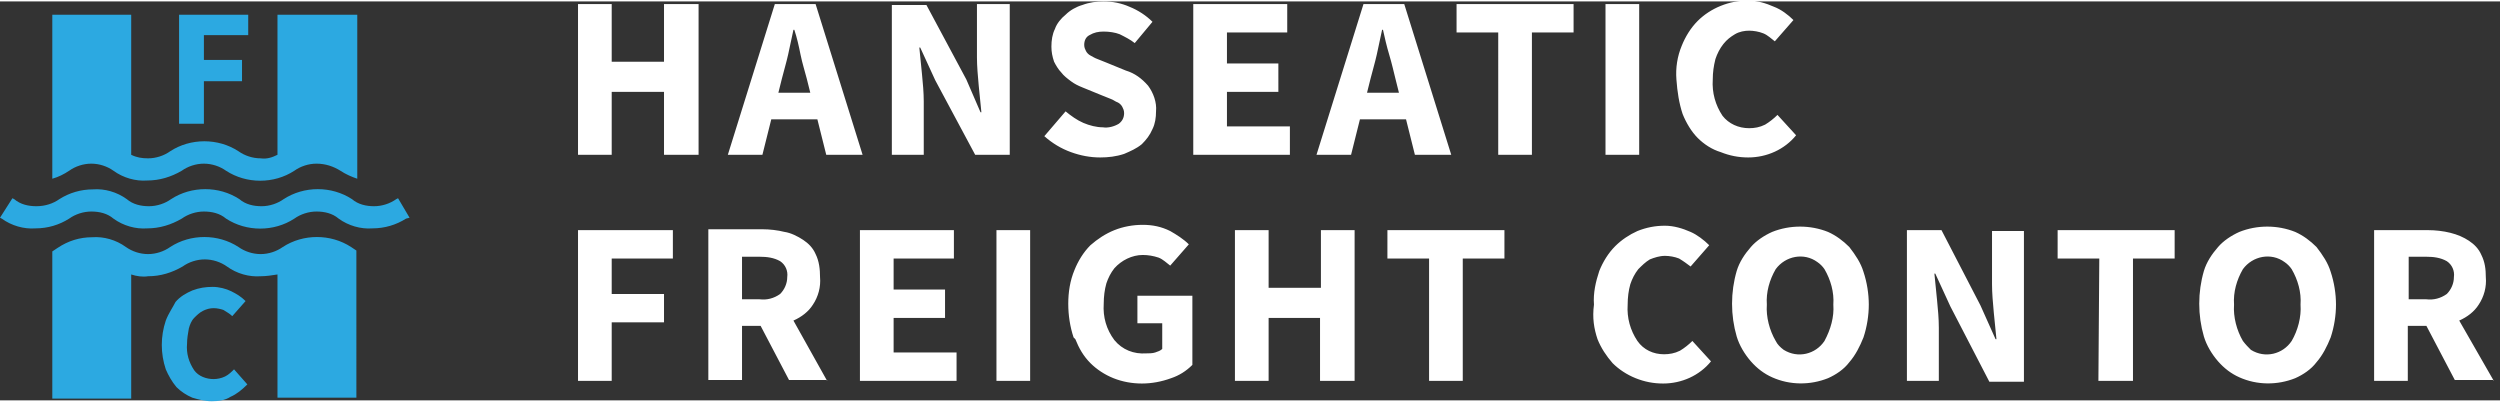 <?xml version="1.0" encoding="utf-8"?>
<svg xmlns="http://www.w3.org/2000/svg" xmlns:xlink="http://www.w3.org/1999/xlink" version="1.1" id="Ebene_1" x="0px" y="0px" viewBox="0 0 282 45" style="enable-background:new 0 0 282 45;" xml:space="preserve" width="280" height="45">
<rect x="0" y="0" width="282" height="45" fill="#333333" stroke="none"/>
<style type="text/css">
	.st0{fill:#FFFFFF;}
	.st1{fill:#2CA9E1;}
</style>
<title>hfc_logo</title>
<g>
	<path class="st0" d="M281.3,42.8l-3.9-6.8c0.9-0.4,1.7-1,2.2-1.8c0.6-0.9,0.9-2,0.8-3.1c0-0.9-0.1-1.7-0.5-2.5   c-0.3-0.7-0.8-1.2-1.4-1.6c-0.6-0.4-1.3-0.7-2.1-0.9c-0.8-0.2-1.7-0.3-2.5-0.3h-6.1v17h3.8v-6.2h2.1l3.2,6.1H281.3z M271.7,28.8h2   c0.8,0,1.6,0.1,2.3,0.5c0.6,0.4,0.9,1.1,0.8,1.8c0,0.7-0.3,1.4-0.8,1.9c-0.7,0.5-1.5,0.7-2.3,0.6h-2V28.8z M253,38.3   c-0.7-1.2-1.1-2.7-1-4.1c-0.1-1.4,0.3-2.8,1-4c1.1-1.5,3.2-1.9,4.7-0.8c0.3,0.2,0.6,0.5,0.8,0.8c0.7,1.2,1.1,2.6,1,4   c0.1,1.4-0.3,2.9-1,4.1c-1,1.5-3,2-4.6,1C253.6,39,253.3,38.7,253,38.3 M258.9,42.5c0.9-0.4,1.8-1,2.4-1.8c0.7-0.8,1.2-1.8,1.6-2.8   c0.4-1.2,0.6-2.5,0.6-3.7c0-1.2-0.2-2.5-0.6-3.7c-0.3-1-0.9-1.9-1.6-2.8c-0.7-0.7-1.5-1.3-2.4-1.7c-2-0.8-4.3-0.8-6.3,0   c-0.9,0.4-1.8,1-2.4,1.7c-0.7,0.8-1.3,1.7-1.6,2.7c-0.7,2.4-0.7,5,0,7.4c0.3,1,0.9,2,1.6,2.8c0.7,0.8,1.5,1.4,2.4,1.8   C254.6,43.3,256.9,43.3,258.9,42.5 M236.7,42.8h3.9V29h4.7v-3.2h-13.2V29h4.7L236.7,42.8z M215.1,42.8h3.6v-6c0-1-0.1-2.1-0.2-3.1   c-0.1-1.1-0.2-2.1-0.3-3h0.1l1.7,3.7l4.4,8.5h3.9v-17h-3.6v6c0,1,0.1,2.1,0.2,3.2s0.2,2.1,0.3,3h-0.1l-1.7-3.8l-4.4-8.5h-3.9   L215.1,42.8z M200.3,38.3c-0.7-1.2-1.1-2.7-1-4.1c-0.1-1.4,0.3-2.8,1-4c1.1-1.5,3.2-1.9,4.7-0.8c0.3,0.2,0.6,0.5,0.8,0.8   c0.7,1.2,1.1,2.6,1,4c0.1,1.4-0.3,2.8-1,4.1c-1,1.5-3,2-4.6,1C200.8,39,200.5,38.7,200.3,38.3 M206.2,42.5c0.9-0.4,1.8-1,2.4-1.8   c0.7-0.8,1.2-1.8,1.6-2.8c0.4-1.2,0.6-2.5,0.6-3.7c0-1.2-0.2-2.5-0.6-3.7c-0.3-1-0.9-1.9-1.6-2.8c-0.7-0.7-1.5-1.3-2.4-1.7   c-2-0.8-4.3-0.8-6.3,0c-0.9,0.4-1.8,1-2.4,1.7c-0.7,0.8-1.3,1.7-1.6,2.7c-0.7,2.4-0.7,5,0,7.4c0.3,1,0.9,2,1.6,2.8   c0.7,0.8,1.5,1.4,2.4,1.8C201.9,43.3,204.2,43.3,206.2,42.5 M180.2,38.1c0.4,1,1,1.9,1.7,2.7c0.7,0.7,1.6,1.3,2.6,1.7   c1,0.4,2,0.6,3.1,0.6c2.1,0,4.1-0.9,5.4-2.5l-2.1-2.3c-0.4,0.4-0.9,0.8-1.4,1.1c-0.6,0.3-1.2,0.4-1.8,0.4c-1.2,0-2.3-0.5-3-1.5   c-0.8-1.2-1.2-2.6-1.1-4.1c0-0.8,0.1-1.6,0.3-2.3c0.2-0.6,0.5-1.2,0.9-1.7c0.4-0.4,0.8-0.8,1.3-1.1c0.5-0.2,1.1-0.4,1.7-0.4   c0.5,0,1.1,0.1,1.6,0.3c0.5,0.3,0.9,0.6,1.3,0.9l2.1-2.4c-0.6-0.6-1.4-1.2-2.1-1.5c-0.9-0.4-1.9-0.7-2.9-0.7   c-1.1,0-2.1,0.2-3.1,0.6c-0.9,0.4-1.8,1-2.5,1.7c-0.8,0.8-1.4,1.8-1.8,2.8c-0.4,1.2-0.7,2.5-0.6,3.8   C179.6,35.7,179.8,36.9,180.2,38.1 M161.2,42.8h3.8V29h4.7v-3.2h-13.2V29h4.7L161.2,42.8z M139.3,42.8h3.8v-7.1h5.8v7.1h3.9v-17   H149v6.5h-5.9v-6.5h-3.8L139.3,42.8z M121.3,38.1c0.4,1,0.9,1.9,1.7,2.7c0.7,0.7,1.6,1.3,2.6,1.7c1,0.4,2.1,0.6,3.2,0.6   c1.1,0,2.2-0.2,3.3-0.6c0.9-0.3,1.7-0.8,2.4-1.5v-7.8h-6.2v3.1h2.8v2.9c-0.2,0.2-0.5,0.3-0.8,0.4c-0.3,0.1-0.7,0.1-1,0.1   c-1.4,0.1-2.7-0.4-3.6-1.5c-0.9-1.2-1.3-2.6-1.2-4.1c0-0.8,0.1-1.6,0.3-2.3c0.2-0.6,0.5-1.2,0.9-1.7c0.8-0.9,2-1.5,3.2-1.5   c0.6,0,1.2,0.1,1.8,0.3c0.5,0.2,0.9,0.6,1.3,0.9l2.1-2.4c-0.6-0.6-1.4-1.1-2.1-1.5c-1-0.5-2-0.7-3.1-0.7c-1.1,0-2.2,0.2-3.2,0.6   c-1,0.4-1.9,1-2.7,1.7c-0.8,0.8-1.4,1.8-1.8,2.8c-0.5,1.2-0.7,2.5-0.7,3.8c0,1.3,0.2,2.6,0.6,3.8 M112.4,42.8h3.8v-17h-3.8V42.8z    M97,42.8h10.9v-3.2h-7.1v-3.9h5.8v-3.2h-5.8V29h6.8v-3.2H97V42.8z M93.3,42.8L89.5,36c0.9-0.4,1.7-1,2.2-1.8   c0.6-0.9,0.9-2,0.8-3.1c0-0.9-0.1-1.8-0.5-2.6c-0.3-0.7-0.8-1.2-1.4-1.6c-0.6-0.4-1.4-0.8-2.1-0.9c-0.8-0.2-1.7-0.3-2.5-0.3h-6.1   v17h3.8v-6.1h2.1l3.2,6.1H93.3z M83.7,28.8h2c0.8,0,1.6,0.1,2.3,0.5c0.6,0.4,0.9,1.1,0.8,1.8c0,0.7-0.3,1.4-0.8,1.9   c-0.7,0.5-1.5,0.7-2.3,0.6h-2V28.8z M65.2,42.8H69v-6.6h5.9v-3.2H69V29h6.9v-3.2H65.2V42.8z"/>
	<path class="st0" d="M189.8,12.7c0.4,1,1,2,1.7,2.7c0.7,0.7,1.6,1.3,2.6,1.6c1,0.4,2,0.6,3.1,0.6c2.1,0,4.1-0.9,5.4-2.5l-2.1-2.3   c-0.4,0.4-0.9,0.8-1.4,1.1c-0.6,0.3-1.2,0.4-1.8,0.4c-1.2,0-2.3-0.5-3-1.4c-0.8-1.2-1.2-2.6-1.1-4.1c0-0.8,0.1-1.5,0.3-2.3   c0.2-0.6,0.5-1.2,0.9-1.7c0.4-0.5,0.8-0.8,1.3-1.1c0.5-0.3,1.1-0.4,1.6-0.4c0.5,0,1.1,0.1,1.6,0.3c0.5,0.2,0.9,0.6,1.3,0.9l2.1-2.4   c-0.6-0.6-1.4-1.2-2.2-1.5c-0.9-0.4-1.9-0.7-2.9-0.7c-1.1,0-2.1,0.2-3.1,0.6c-1,0.4-1.9,1-2.6,1.7c-0.8,0.8-1.4,1.8-1.8,2.8   c-0.5,1.2-0.7,2.5-0.6,3.8C189.2,10.2,189.4,11.5,189.8,12.7 M181.1,17.3h3.8v-17h-3.8V17.3z M168.9,17.3h3.9V3.5h4.7V0.3h-13.2   v3.2h4.7V17.3z M159.6,17.3h4.1l-5.3-17h-4.6l-5.3,17h3.9l1-4h5.2L159.6,17.3z M154.2,10.3l0.4-1.6c0.2-0.8,0.5-1.8,0.7-2.7   s0.4-1.9,0.6-2.8h0.1c0.2,0.9,0.4,1.8,0.7,2.8s0.5,1.9,0.7,2.7l0.4,1.6H154.2z M134.6,17.3h10.9v-3.2h-7.1v-3.9h5.8V7h-5.8V3.5h6.8   V0.3h-10.6V17.3z M117.8,15.2c0.9,0.8,1.9,1.4,3,1.8c1.1,0.4,2.2,0.6,3.3,0.6c0.9,0,1.8-0.1,2.7-0.4c0.7-0.3,1.4-0.6,2-1.1   c0.5-0.5,0.9-1,1.2-1.7c0.3-0.6,0.4-1.3,0.4-2c0.1-1-0.3-2.1-0.9-2.9c-0.7-0.8-1.5-1.4-2.5-1.7l-2.2-0.9l-1-0.4   c-0.3-0.1-0.6-0.3-0.8-0.4c-0.2-0.1-0.4-0.3-0.5-0.5c-0.1-0.2-0.2-0.4-0.2-0.7c0-0.5,0.2-0.9,0.6-1.1c0.5-0.3,1-0.4,1.6-0.4   c0.6,0,1.3,0.1,1.8,0.3c0.6,0.3,1.2,0.6,1.7,1l2-2.4c-0.7-0.7-1.6-1.3-2.6-1.7c-0.9-0.4-1.9-0.6-2.9-0.6c-0.8,0-1.6,0.1-2.4,0.4   c-0.7,0.2-1.4,0.6-1.9,1.1c-0.5,0.4-1,1-1.2,1.6c-0.3,0.6-0.4,1.3-0.4,2c0,0.6,0.1,1.1,0.3,1.7c0.2,0.4,0.5,0.9,0.8,1.2   c0.3,0.4,0.7,0.7,1.1,1c0.4,0.3,0.8,0.5,1.3,0.7l2.2,0.9l1,0.4c0.3,0.1,0.5,0.3,0.8,0.4c0.2,0.1,0.4,0.3,0.5,0.5   c0.1,0.2,0.2,0.4,0.2,0.7c0,0.5-0.2,0.9-0.6,1.2c-0.5,0.3-1.2,0.5-1.8,0.4c-0.7,0-1.5-0.2-2.2-0.5c-0.7-0.3-1.4-0.8-2-1.3   L117.8,15.2z M100.6,17.3h3.6v-6c0-1-0.1-2.1-0.2-3.1c-0.1-1.1-0.2-2.1-0.3-3h0.1l1.7,3.7l4.5,8.4h3.9v-17h-3.7v6   c0,1,0.1,2.1,0.2,3.2l0.3,3h-0.1L109,8.8l-4.5-8.4h-3.9V17.3z M93.2,17.3h4.1L92,0.3h-4.6l-5.3,17H86l1-4h5.2L93.2,17.3z    M87.8,10.3l0.4-1.6c0.2-0.8,0.5-1.8,0.7-2.7s0.4-1.9,0.6-2.8h0.1C89.9,4.1,90.1,5,90.3,6s0.5,1.9,0.7,2.7l0.4,1.6L87.8,10.3z    M65.2,17.3H69v-7.1h5.9v7.1h3.9v-17h-3.9v6.5H69V0.3h-3.8V17.3z"/>
	<path class="st1" d="M18.7,36c-0.6,1.8-0.6,3.7,0,5.5c0.3,0.7,0.7,1.4,1.2,2c0.5,0.5,1.1,0.9,1.8,1.2c0.7,0.2,1.4,0.4,2.2,0.4   c0.7,0,1.5-0.1,2.1-0.5c0.7-0.3,1.3-0.8,1.9-1.4l-1.5-1.7c-0.3,0.3-0.6,0.6-1,0.8c-0.4,0.2-0.9,0.3-1.3,0.3c-0.8,0-1.7-0.3-2.2-1   c-0.6-0.9-0.9-1.9-0.8-3c0-0.6,0.1-1.1,0.2-1.7c0.1-0.4,0.3-0.9,0.6-1.2c0.3-0.3,0.6-0.6,1-0.8c0.4-0.2,0.8-0.3,1.2-0.3   c0.4,0,0.8,0.1,1.1,0.2c0.3,0.2,0.7,0.4,1,0.7l1.5-1.7c-0.5-0.5-1-0.8-1.6-1.1c-0.6-0.3-1.4-0.5-2.1-0.5c-0.8,0-1.5,0.1-2.3,0.4   c-0.7,0.3-1.4,0.7-1.9,1.3C19.5,34.5,19,35.2,18.7,36 M6.5,27.8l-0.6,0.4v16.6h8.9V30.8c0.6,0.2,1.3,0.3,1.9,0.2   c1.4,0,2.7-0.4,3.9-1.1c0.7-0.5,1.6-0.8,2.5-0.8c0.9,0,1.8,0.3,2.5,0.8c1.1,0.8,2.5,1.2,3.8,1.1c0.6,0,1.3-0.1,1.9-0.2v13.9h8.9   V28.1l-0.6-0.4c-2.3-1.5-5.4-1.5-7.7,0c-0.7,0.5-1.6,0.8-2.5,0.8c-0.9,0-1.8-0.3-2.5-0.8c-2.3-1.5-5.4-1.5-7.7,0   c-0.7,0.5-1.6,0.8-2.5,0.8c-0.9,0-1.8-0.3-2.5-0.8c-1.1-0.8-2.5-1.2-3.8-1.1C9,26.6,7.7,27,6.5,27.8 M23,3.8h5V1.5h-7.8v12.3H23V9   h4.3V6.6H23V3.8z M38.4,19.1c0.6,0.4,1.3,0.7,1.9,0.9V1.5h-9v15.8c-0.6,0.3-1.2,0.5-1.9,0.4c-0.9,0-1.8-0.3-2.5-0.8   c-2.3-1.5-5.4-1.5-7.7,0c-0.7,0.5-1.6,0.8-2.5,0.8c-0.7,0-1.3-0.1-1.9-0.4V1.5H5.9V20c0.7-0.2,1.3-0.5,1.9-0.9   c0.7-0.5,1.6-0.8,2.5-0.8c0.9,0,1.8,0.3,2.5,0.8c1.1,0.8,2.5,1.2,3.8,1.1c1.4,0,2.7-0.4,3.9-1.1c0.7-0.5,1.6-0.8,2.5-0.8   c0.9,0,1.8,0.3,2.5,0.8c2.3,1.5,5.4,1.5,7.7,0c0.7-0.5,1.6-0.8,2.5-0.8C36.7,18.3,37.6,18.6,38.4,19.1 M46.2,24.4l-1.3-2.2   l-0.2,0.1c-0.7,0.5-1.6,0.8-2.5,0.8l0,0c-0.9,0-1.8-0.2-2.5-0.8c-2.3-1.5-5.4-1.5-7.7,0c-0.7,0.5-1.6,0.8-2.5,0.8   c-0.9,0-1.8-0.2-2.5-0.8c-2.3-1.5-5.4-1.5-7.7,0c-0.7,0.5-1.6,0.8-2.5,0.8c-0.9,0-1.8-0.2-2.5-0.8c-1.1-0.8-2.5-1.2-3.8-1.1   c-1.4,0-2.7,0.4-3.8,1.1c-0.7,0.5-1.6,0.8-2.6,0.8l0,0c-0.9,0-1.8-0.2-2.5-0.8l-0.2-0.1L0,24.4l0.2,0.1c1.1,0.8,2.5,1.2,3.8,1.1   l0,0c1.4,0,2.7-0.4,3.8-1.1c0.7-0.5,1.6-0.8,2.5-0.8c0.9,0,1.8,0.2,2.5,0.8c1.1,0.8,2.5,1.2,3.8,1.1c1.4,0,2.7-0.4,3.9-1.1   c0.7-0.5,1.6-0.8,2.5-0.8c0.9,0,1.8,0.2,2.5,0.8c2.3,1.5,5.4,1.5,7.7,0c0.7-0.5,1.6-0.8,2.5-0.8c0.9,0,1.8,0.2,2.5,0.8   c1.1,0.8,2.5,1.2,3.8,1.1l0,0c1.4,0,2.7-0.4,3.8-1.1L46.2,24.4"/>
</g>
</svg>

